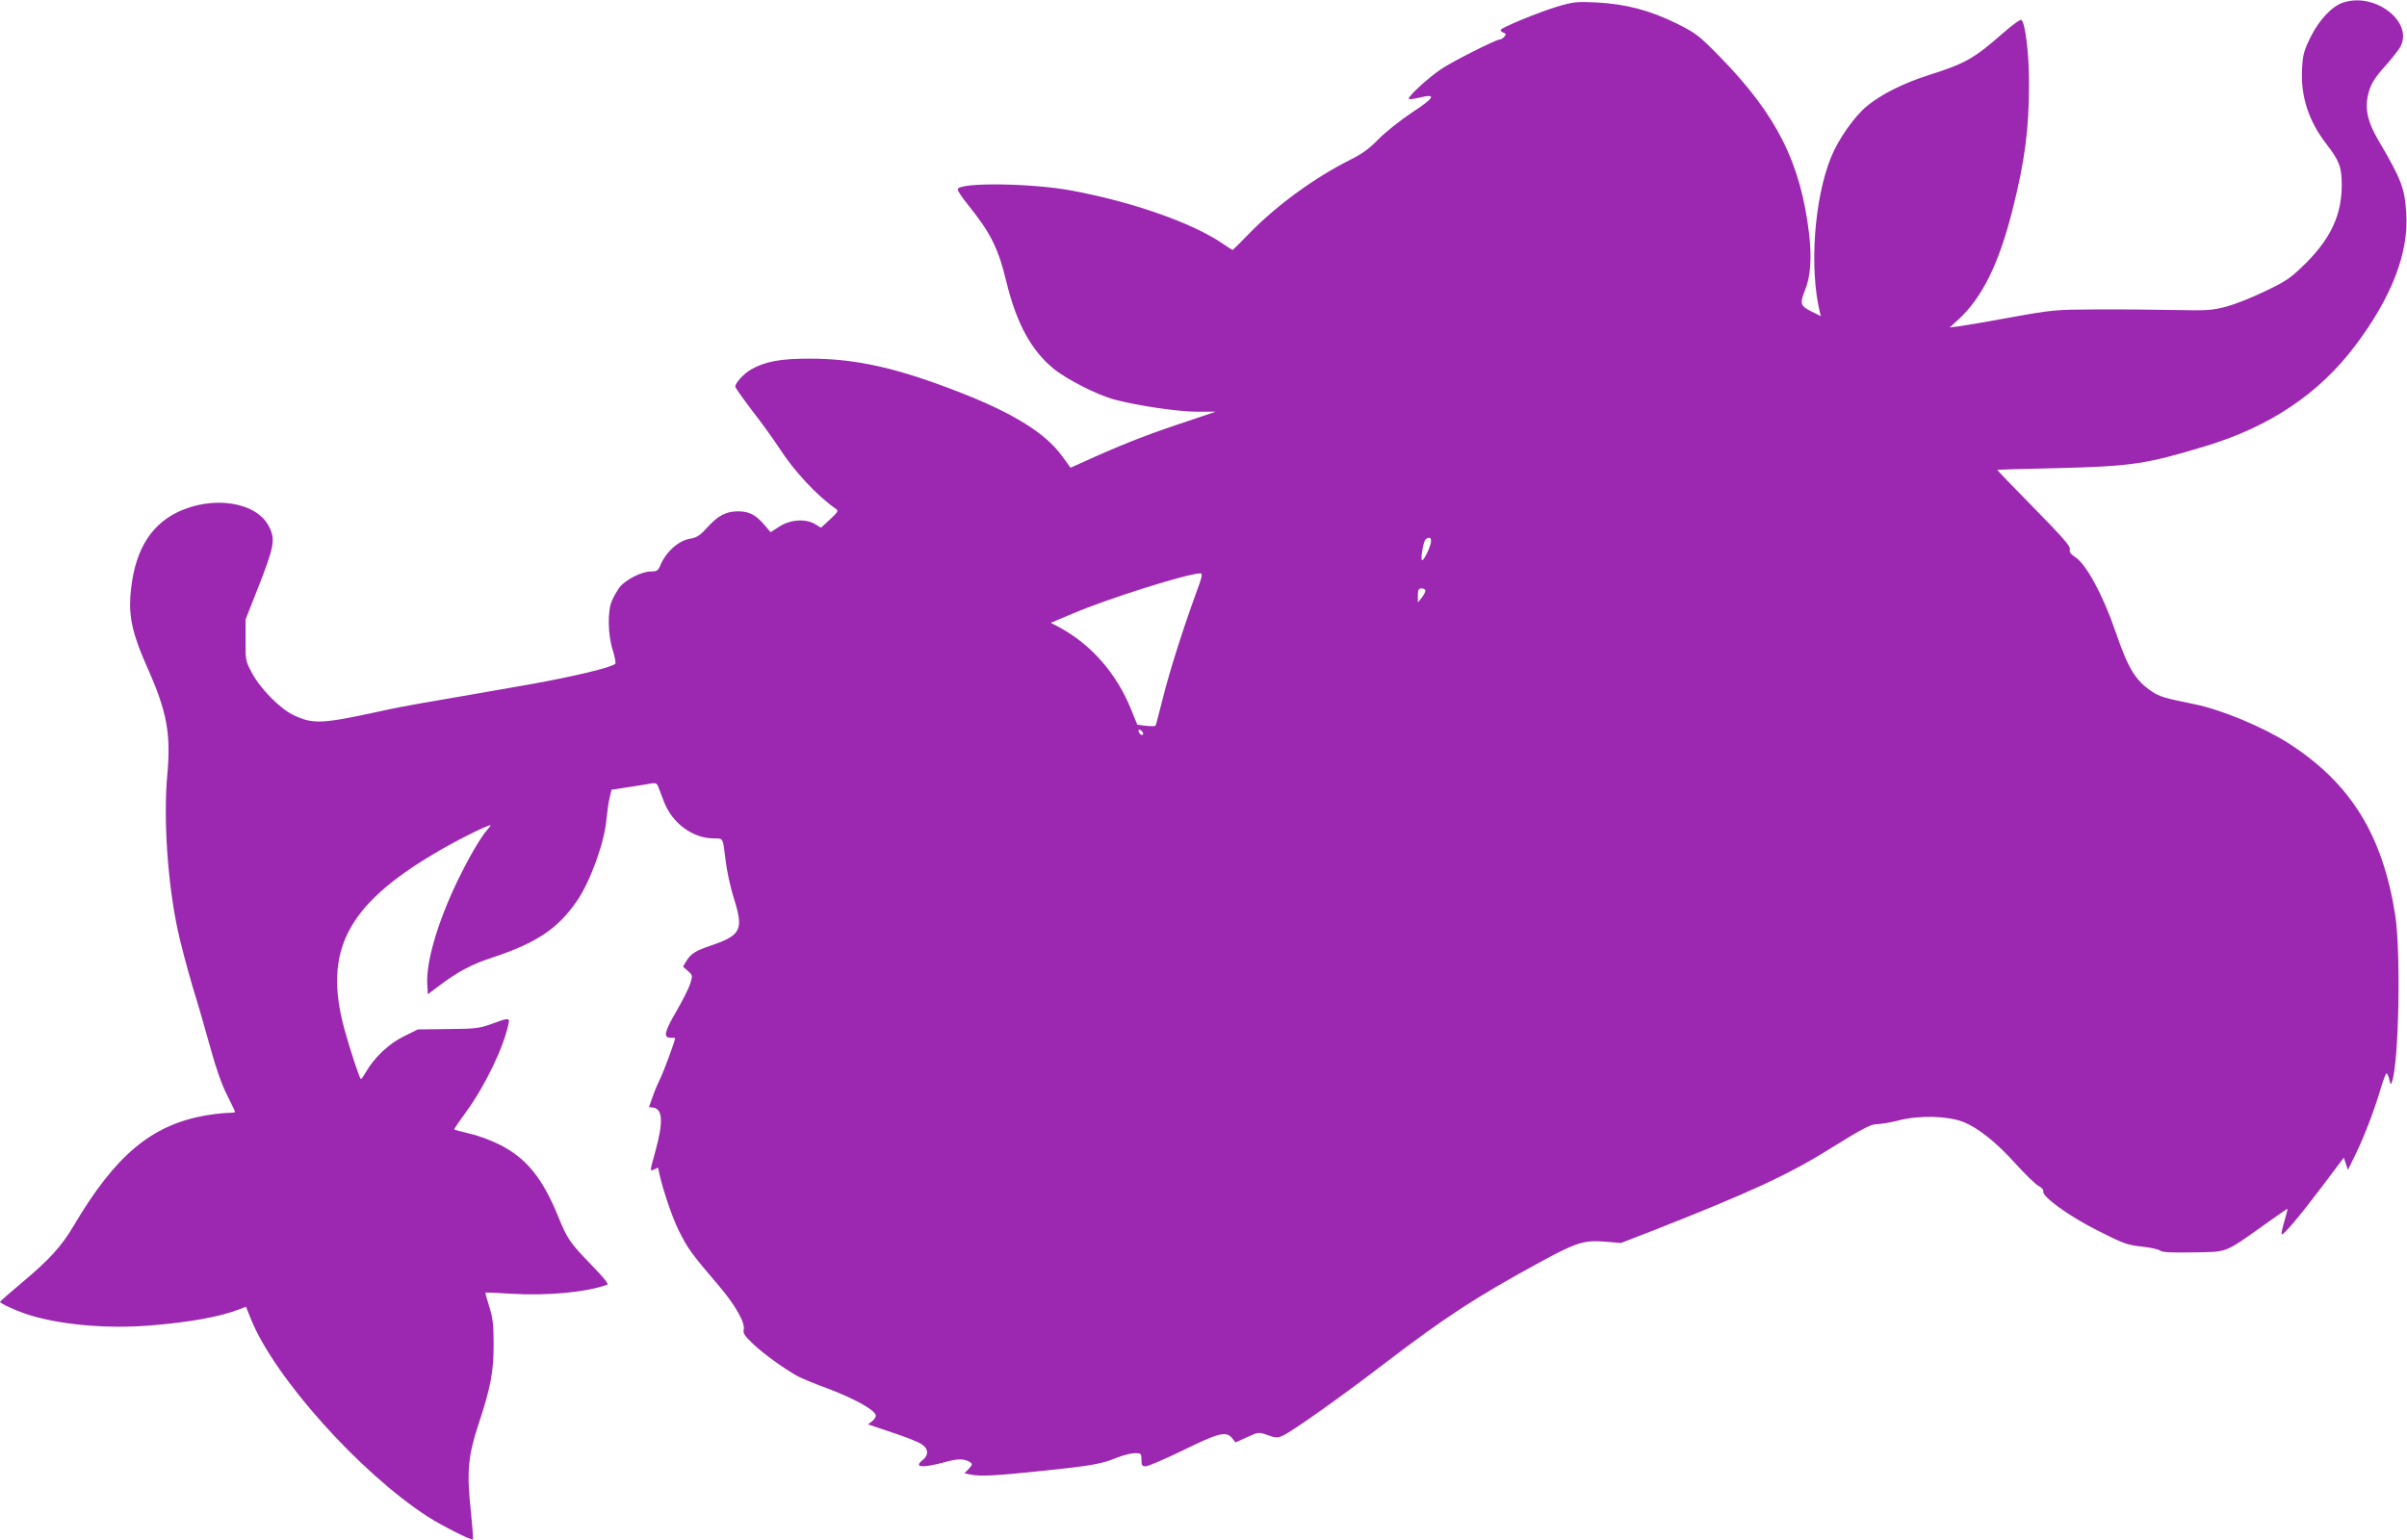 <?xml version="1.0" standalone="no"?>
<!DOCTYPE svg PUBLIC "-//W3C//DTD SVG 20010904//EN"
 "http://www.w3.org/TR/2001/REC-SVG-20010904/DTD/svg10.dtd">
<svg version="1.0" xmlns="http://www.w3.org/2000/svg"
 width="1280pt" height="819pt" viewBox="0 0 1280 819"
 preserveAspectRatio="xMidYMid meet">
<g transform="translate(0,819) scale(0.1,-0.1)"
fill="#9c27b0" stroke="none">
<path d="M12462 8177 c-60 -19 -128 -91 -174 -183 -37 -75 -42 -95 -46 -170
-8 -145 34 -276 127 -397 72 -93 84 -126 84 -222 0 -155 -57 -280 -187 -411
-83 -82 -102 -96 -216 -151 -69 -34 -163 -71 -210 -84 -78 -20 -102 -22 -280
-18 -107 2 -294 4 -415 3 -212 -1 -228 -2 -445 -41 -124 -23 -249 -44 -278
-48 l-54 -7 47 43 c126 116 214 295 286 578 67 265 89 434 89 677 0 156 -19
316 -40 338 -5 5 -47 -25 -97 -69 -156 -137 -202 -163 -398 -225 -129 -41
-248 -100 -323 -161 -69 -55 -156 -179 -195 -276 -89 -220 -116 -586 -60 -821
l6 -24 -52 26 c-58 30 -61 40 -31 116 28 70 35 168 21 291 -44 381 -172 637
-475 947 -113 115 -126 125 -230 177 -141 70 -272 104 -426 112 -106 5 -122 3
-205 -21 -106 -32 -305 -114 -305 -126 0 -4 7 -11 16 -14 13 -5 14 -9 4 -21
-7 -8 -18 -15 -24 -15 -21 0 -254 -118 -313 -158 -71 -48 -180 -149 -171 -158
4 -3 30 0 57 7 93 23 80 -1 -41 -80 -61 -41 -141 -104 -177 -141 -48 -50 -88
-79 -149 -109 -189 -95 -386 -238 -531 -385 -51 -53 -95 -96 -96 -96 -2 0 -27
16 -56 36 -158 108 -480 221 -799 280 -212 40 -595 45 -607 8 -2 -6 20 -40 48
-75 127 -157 167 -237 211 -419 54 -221 132 -365 253 -463 69 -56 233 -139
320 -162 122 -33 341 -65 440 -65 l100 0 -205 -69 c-181 -61 -312 -113 -511
-204 l-56 -25 -46 63 c-86 119 -255 225 -533 334 -336 132 -558 183 -804 183
-159 1 -242 -15 -317 -58 -39 -23 -83 -71 -83 -91 0 -5 41 -63 91 -129 51 -65
115 -155 144 -199 77 -120 199 -251 295 -318 21 -14 20 -16 -26 -60 l-48 -44
-30 18 c-50 31 -131 26 -190 -11 l-48 -31 -35 41 c-45 52 -80 70 -138 70 -64
0 -107 -23 -163 -85 -38 -42 -55 -54 -89 -60 -65 -10 -132 -70 -163 -146 -11
-25 -18 -29 -49 -29 -49 0 -135 -44 -166 -84 -13 -18 -32 -50 -41 -72 -24 -55
-22 -180 5 -264 11 -35 17 -68 13 -71 -21 -20 -223 -68 -452 -109 -341 -60
-477 -83 -575 -100 -60 -10 -164 -30 -230 -45 -299 -65 -349 -68 -450 -21 -73
33 -179 140 -225 226 -34 63 -35 68 -34 175 l0 110 61 155 c92 233 99 270 63
340 -67 131 -299 166 -487 75 -153 -75 -234 -222 -250 -450 -7 -115 15 -207
91 -377 104 -234 125 -350 106 -566 -22 -233 1 -576 55 -829 14 -66 50 -203
80 -304 31 -100 74 -251 97 -334 25 -92 57 -184 84 -237 24 -48 44 -90 44 -93
0 -3 -19 -5 -42 -5 -24 -1 -77 -7 -118 -14 -286 -52 -476 -211 -698 -586 -65
-110 -127 -178 -273 -301 -66 -55 -119 -102 -119 -104 0 -8 76 -43 136 -64
171 -57 426 -81 661 -62 210 17 372 46 475 86 l36 14 27 -67 c124 -308 579
-817 940 -1050 75 -48 233 -128 240 -121 2 3 -3 70 -11 149 -23 210 -15 296
41 465 65 197 80 278 80 425 0 103 -4 138 -23 199 -13 40 -22 74 -20 75 2 1
64 -1 138 -6 189 -12 399 8 509 48 10 3 -17 36 -81 102 -117 121 -130 139
-179 259 -83 204 -167 309 -306 381 -44 23 -118 51 -163 61 -45 11 -84 21 -85
23 -1 2 29 46 67 98 98 135 196 338 222 463 8 34 2 34 -88 1 -65 -24 -85 -27
-233 -28 l-161 -2 -75 -37 c-79 -39 -156 -112 -200 -188 -12 -21 -24 -39 -28
-39 -6 0 -59 161 -88 267 -112 414 13 657 481 934 103 62 277 149 295 149 4 0
-3 -10 -14 -22 -36 -40 -101 -151 -162 -278 -104 -217 -165 -426 -159 -543 l3
-56 60 45 c99 75 174 115 285 151 232 77 346 152 447 299 71 101 149 317 158
436 4 40 11 92 17 115 l10 42 72 11 c39 6 93 14 119 19 44 8 49 7 57 -13 4
-11 19 -48 31 -81 44 -115 154 -195 266 -195 50 0 47 6 62 -120 6 -52 25 -138
41 -190 56 -176 44 -204 -120 -260 -82 -28 -106 -43 -130 -82 l-18 -30 26 -23
c25 -22 26 -24 13 -66 -7 -24 -40 -89 -72 -145 -66 -112 -73 -144 -34 -144 14
0 25 -1 25 -3 0 -14 -62 -181 -80 -217 -12 -24 -31 -68 -40 -96 l-19 -53 22
-3 c52 -7 55 -77 11 -237 -29 -104 -29 -104 -4 -91 11 6 20 9 20 8 13 -81 70
-254 109 -333 50 -99 64 -119 214 -295 87 -102 141 -197 132 -233 -5 -18 5
-34 52 -78 57 -54 176 -139 241 -173 18 -9 90 -39 161 -65 129 -49 237 -108
247 -136 4 -9 -3 -23 -17 -34 l-23 -18 125 -42 c68 -22 139 -50 156 -61 41
-24 44 -60 8 -88 -48 -38 0 -42 115 -11 75 21 107 21 140 0 12 -8 11 -14 -8
-34 l-23 -24 32 -7 c54 -10 126 -7 374 19 272 28 321 37 405 71 33 13 75 24
95 24 33 0 35 -2 35 -35 0 -30 3 -35 23 -35 12 0 101 38 198 85 190 94 230
103 261 65 l18 -23 62 28 c61 28 62 28 109 11 41 -15 51 -16 80 -3 46 19 312
208 539 382 327 250 488 355 835 544 188 102 229 115 341 106 l84 -7 173 67
c513 202 720 297 946 439 166 103 210 126 241 126 20 0 75 9 121 21 109 27
256 23 339 -9 80 -32 176 -108 281 -225 51 -56 105 -109 121 -116 16 -9 26
-21 24 -28 -10 -26 134 -131 289 -209 136 -69 158 -77 234 -85 47 -5 91 -15
99 -22 11 -9 60 -11 175 -9 185 3 162 -7 380 148 65 46 119 84 121 84 2 0 -5
-30 -16 -66 -11 -36 -17 -68 -15 -70 8 -8 95 95 215 254 l116 154 11 -33 11
-32 41 84 c46 94 100 235 134 351 13 43 26 78 30 78 4 0 11 -15 15 -33 6 -27
8 -29 14 -12 37 103 48 692 17 890 -68 426 -237 698 -565 910 -138 88 -360
181 -507 210 -153 31 -182 40 -221 66 -89 60 -127 123 -194 319 -67 195 -155
358 -215 397 -24 16 -32 27 -28 42 4 15 -40 65 -192 220 -109 111 -196 201
-194 202 2 1 150 5 329 9 386 10 462 21 779 117 341 103 604 279 796 535 193
256 285 493 271 703 -8 134 -25 179 -149 390 -53 91 -70 157 -57 227 13 65 31
97 97 170 31 35 64 77 74 93 81 131 -125 298 -299 242z m-4852 -2867 c0 -22
-36 -100 -47 -100 -11 0 6 103 19 112 21 13 28 9 28 -12z m-1252 -282 c-71
-196 -137 -405 -174 -551 -19 -77 -37 -144 -39 -147 -2 -3 -25 -4 -50 -1 l-47
6 -33 81 c-76 189 -209 342 -376 434 l-51 27 114 48 c192 82 609 213 680 215
15 0 12 -16 -24 -112z m1222 20 c0 -7 -9 -24 -20 -38 l-20 -25 0 38 c0 30 4
37 20 37 11 0 20 -6 20 -12z m-1502 -756 c6 -18 -15 -14 -22 4 -4 10 -1 14 6
12 6 -2 14 -10 16 -16z"/>
</g>
</svg>
